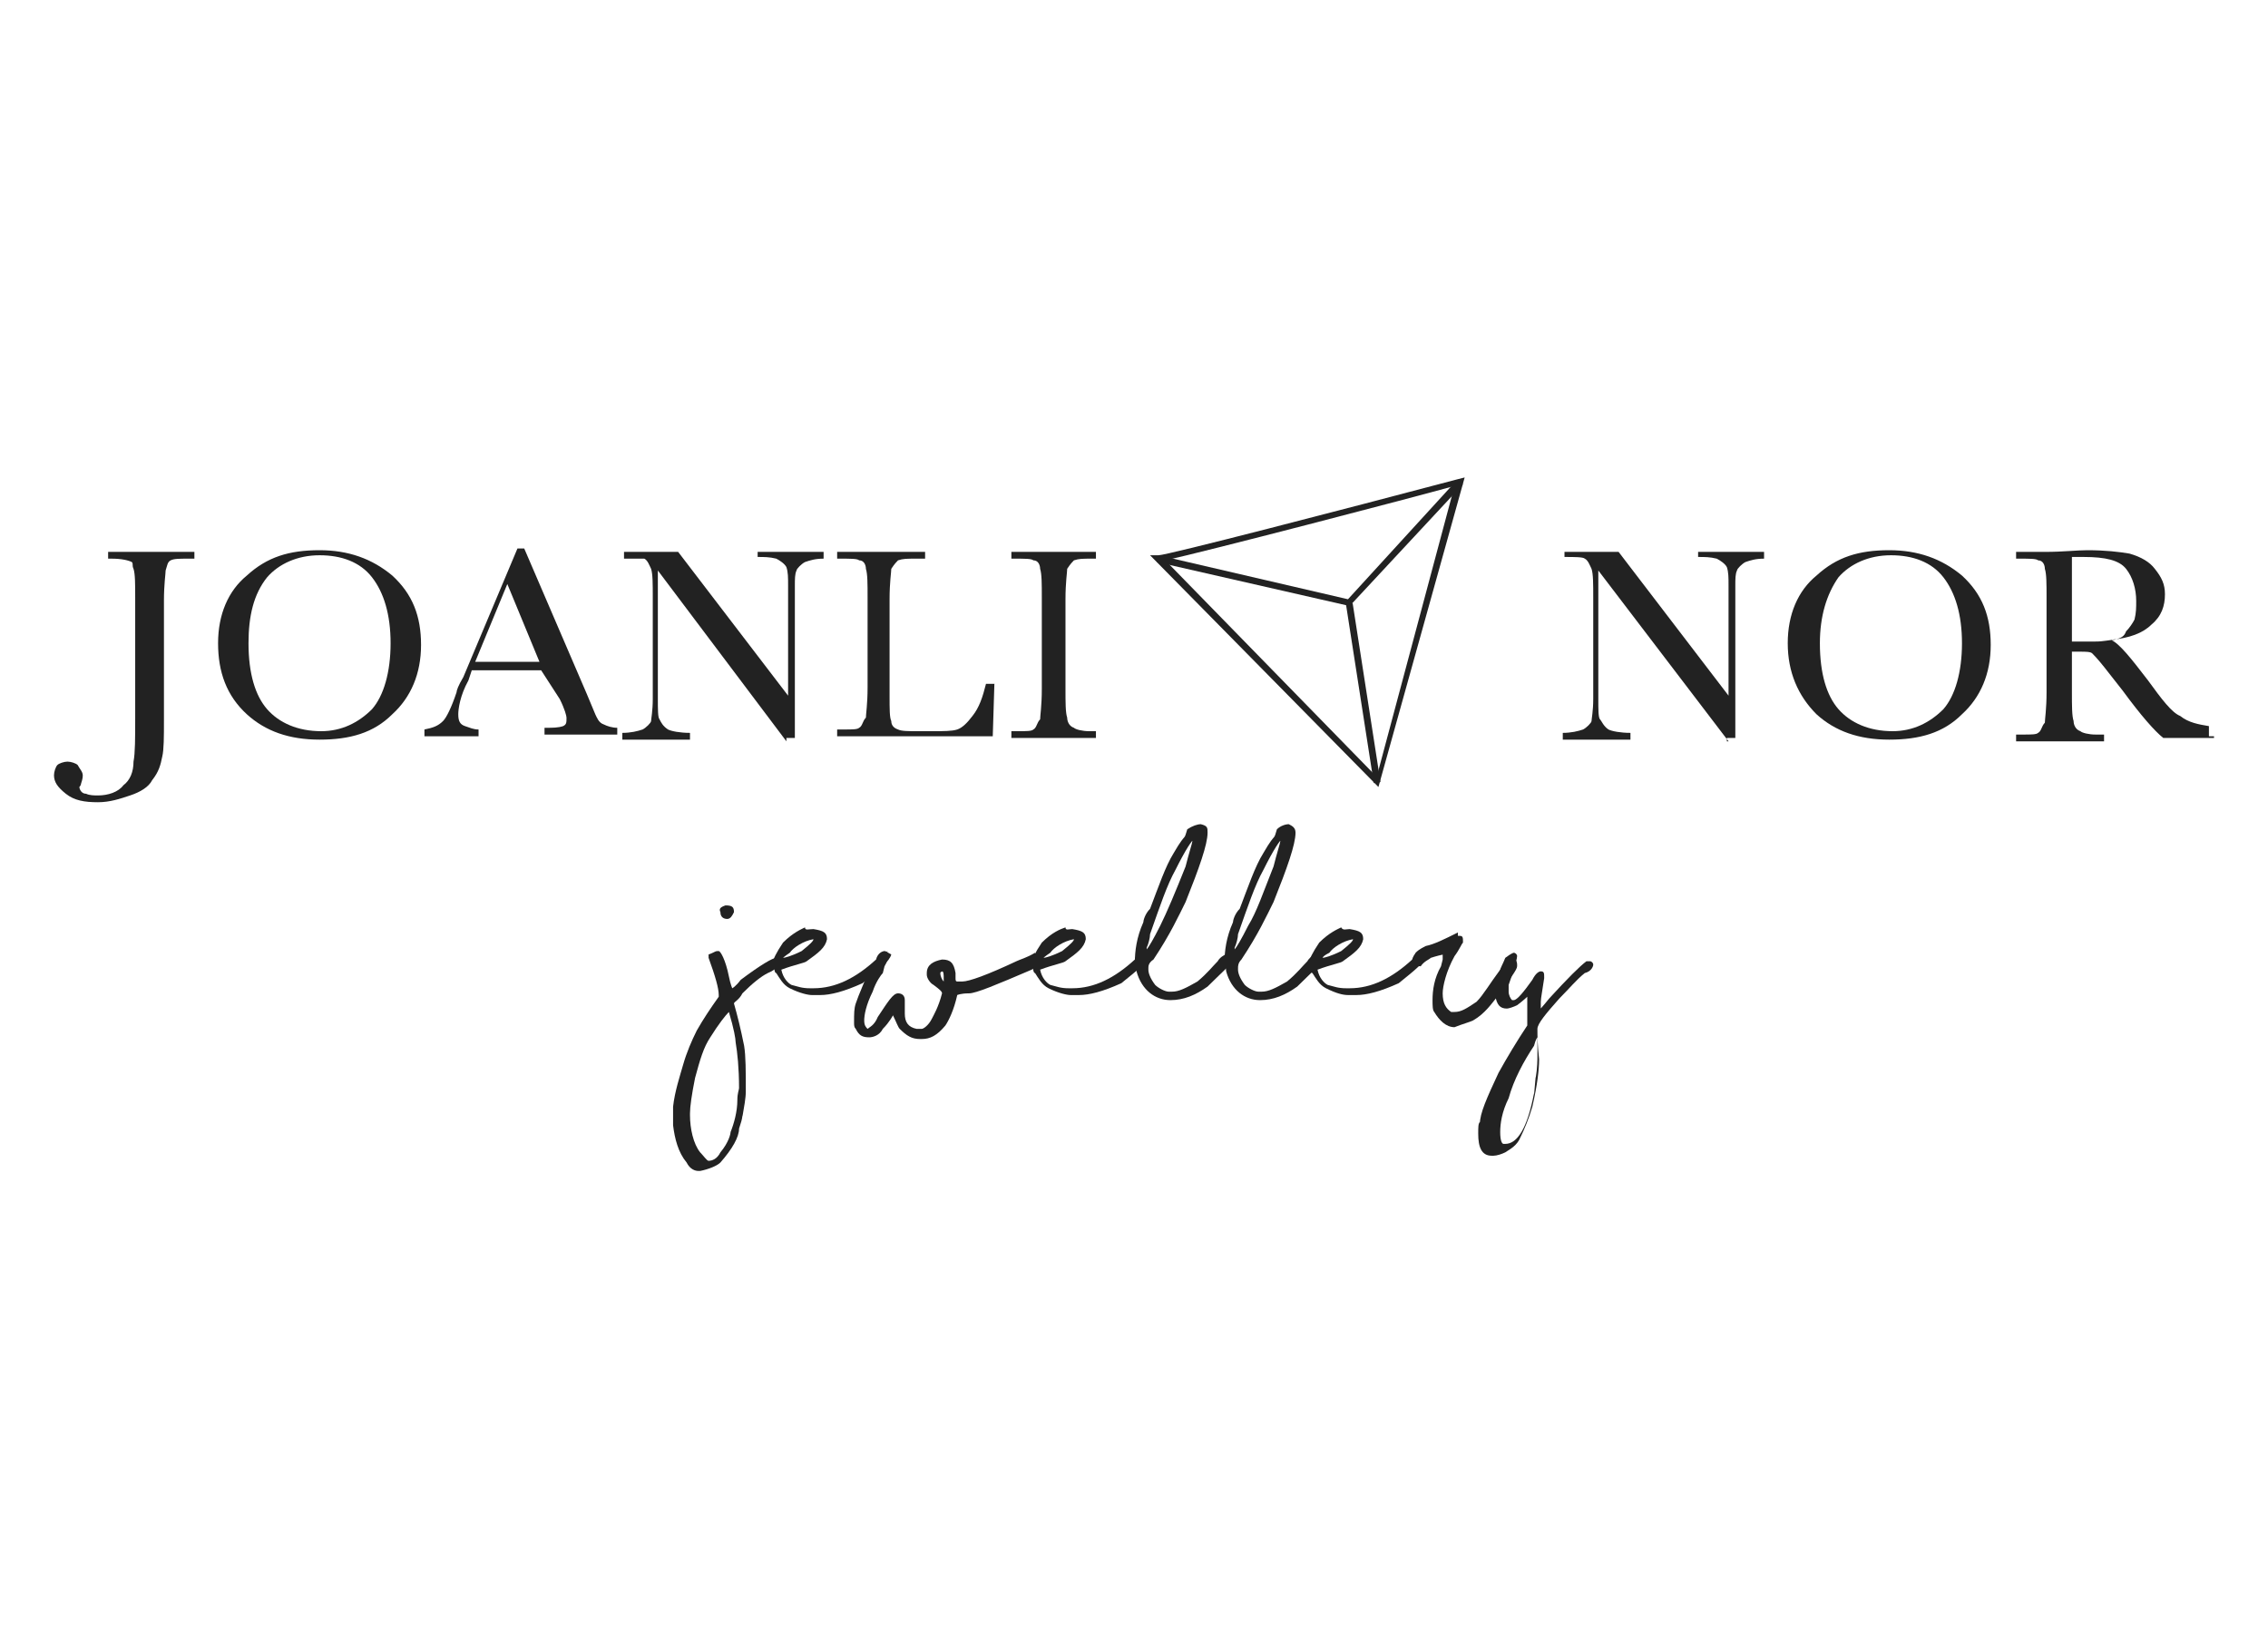 <svg width="105" height="76" viewBox="0 0 105 76" fill="none" xmlns="http://www.w3.org/2000/svg">
<path d="M5.006 25.551H9V25.864H8.765C8.295 25.864 8.06 25.864 7.903 25.942C7.747 26.021 7.747 26.177 7.668 26.412C7.668 26.569 7.59 27.039 7.59 27.822V33.382C7.59 34.087 7.59 34.713 7.512 35.026C7.433 35.418 7.355 35.731 7.042 36.123C6.885 36.436 6.494 36.671 6.024 36.827C5.554 36.984 5.084 37.141 4.536 37.141C3.91 37.141 3.44 37.062 3.048 36.749C2.657 36.436 2.5 36.201 2.5 35.888C2.5 35.731 2.578 35.496 2.657 35.418C2.735 35.339 2.97 35.261 3.126 35.261C3.283 35.261 3.518 35.339 3.596 35.418C3.675 35.574 3.831 35.731 3.831 35.888C3.831 35.966 3.831 36.044 3.753 36.279C3.753 36.357 3.675 36.436 3.675 36.436C3.675 36.514 3.753 36.749 3.988 36.749C4.144 36.827 4.379 36.827 4.536 36.827C5.006 36.827 5.476 36.671 5.711 36.357C6.024 36.123 6.181 35.731 6.181 35.261C6.259 34.87 6.259 34.165 6.259 33.225V27.665C6.259 27.039 6.259 26.569 6.181 26.334C6.102 26.177 6.181 26.099 6.102 26.021C5.946 25.942 5.632 25.864 5.162 25.864H5.006V25.551Z" fill="#222222"/>
<path d="M10.096 29.779C10.096 28.448 10.566 27.352 11.427 26.647C12.367 25.786 13.385 25.473 14.794 25.473C16.126 25.473 17.222 25.864 18.162 26.647C19.101 27.509 19.493 28.527 19.493 29.858C19.493 31.189 19.023 32.285 18.162 33.068C17.3 33.93 16.204 34.243 14.794 34.243C13.385 34.243 12.289 33.852 11.427 33.068C10.488 32.207 10.096 31.111 10.096 29.779ZM11.505 29.779C11.505 31.189 11.819 32.207 12.367 32.834C12.915 33.46 13.776 33.852 14.873 33.852C15.812 33.852 16.596 33.46 17.222 32.834C17.77 32.207 18.083 31.111 18.083 29.779C18.083 28.448 17.77 27.43 17.222 26.726C16.674 26.021 15.812 25.707 14.794 25.707C13.776 25.707 12.915 26.099 12.367 26.726C11.74 27.509 11.505 28.527 11.505 29.779Z" fill="#222222"/>
<path d="M25.053 31.032H21.842L21.686 31.502C21.294 32.207 21.216 32.834 21.216 33.068C21.216 33.382 21.294 33.538 21.529 33.617C21.764 33.695 21.921 33.773 22.155 33.773V34.087H19.65V33.773C20.041 33.695 20.276 33.617 20.511 33.382C20.668 33.225 20.902 32.755 21.137 32.05C21.137 31.972 21.216 31.737 21.451 31.346L23.956 25.394H24.27L27.167 32.129L27.559 33.068C27.637 33.225 27.715 33.46 27.95 33.538C28.107 33.617 28.342 33.695 28.577 33.695V34.008H25.209V33.695C25.601 33.695 25.836 33.695 26.071 33.617C26.227 33.538 26.227 33.46 26.227 33.225C26.227 33.147 26.149 32.834 25.914 32.364L25.053 31.032ZM24.975 30.641L23.487 27.039L21.999 30.641H24.975Z" fill="#222222"/>
<path d="M36.408 34.321L30.456 26.412V32.364C30.456 32.834 30.456 33.225 30.534 33.303C30.613 33.46 30.691 33.617 30.926 33.773C31.083 33.852 31.474 33.93 31.944 33.93V34.243H28.812V33.93C29.203 33.93 29.516 33.852 29.751 33.773C29.908 33.695 30.143 33.46 30.143 33.382C30.143 33.303 30.221 32.912 30.221 32.364V27.665C30.221 27.039 30.221 26.569 30.143 26.334C30.065 26.177 29.986 25.942 29.83 25.864C29.673 25.864 29.282 25.864 28.89 25.864V25.551H31.396L36.486 32.207V27.117C36.486 26.726 36.486 26.491 36.408 26.256C36.329 26.099 36.094 25.942 35.938 25.864C35.624 25.786 35.39 25.786 35.076 25.786V25.551H38.13V25.864C37.739 25.864 37.504 25.942 37.269 26.021C37.112 26.099 36.877 26.334 36.877 26.412C36.799 26.569 36.799 26.804 36.799 27.117V34.165H36.408V34.321Z" fill="#222222"/>
<path d="M46.039 31.581L45.961 34.087H38.757V33.773H39.07C39.462 33.773 39.697 33.773 39.775 33.695C39.931 33.617 39.931 33.382 40.088 33.225C40.088 33.068 40.166 32.599 40.166 31.816V27.665C40.166 27.039 40.166 26.569 40.088 26.334C40.088 26.177 40.01 25.942 39.775 25.942C39.697 25.864 39.383 25.864 38.913 25.864H38.757V25.551H42.829V25.864H42.437C41.968 25.864 41.811 25.864 41.576 25.942C41.498 26.021 41.419 26.099 41.263 26.334C41.263 26.491 41.184 26.96 41.184 27.744V32.207C41.184 32.834 41.184 33.225 41.263 33.382C41.263 33.538 41.341 33.695 41.576 33.773C41.733 33.852 42.046 33.852 42.516 33.852H43.142C43.69 33.852 44.082 33.852 44.317 33.773C44.552 33.695 44.787 33.46 45.022 33.147C45.335 32.755 45.491 32.285 45.648 31.659H46.039V31.581Z" fill="#222222"/>
<path d="M46.823 25.864V25.551H50.738V25.864H50.581C50.111 25.864 49.955 25.864 49.72 25.942C49.642 26.021 49.563 26.099 49.407 26.334C49.407 26.491 49.328 26.96 49.328 27.744V31.894C49.328 32.52 49.328 32.99 49.407 33.225C49.407 33.382 49.485 33.617 49.72 33.695C49.798 33.773 50.111 33.852 50.425 33.852H50.738V34.165H46.823V33.852H47.136C47.527 33.852 47.762 33.852 47.841 33.773C47.997 33.695 47.997 33.46 48.154 33.303C48.154 33.147 48.232 32.677 48.232 31.894V27.665C48.232 27.039 48.232 26.569 48.154 26.334C48.154 26.177 48.075 25.942 47.841 25.942C47.762 25.864 47.449 25.864 46.979 25.864H46.823Z" fill="#222222"/>
<path d="M80.025 34.321L73.996 26.412V32.364C73.996 32.834 73.996 33.225 74.074 33.303C74.152 33.382 74.231 33.617 74.466 33.773C74.622 33.852 75.014 33.93 75.484 33.93V34.243H72.351V33.93C72.743 33.93 73.056 33.852 73.291 33.773C73.448 33.695 73.682 33.46 73.682 33.382C73.682 33.303 73.761 32.912 73.761 32.364V27.665C73.761 27.039 73.761 26.569 73.682 26.334C73.604 26.177 73.526 25.942 73.369 25.864C73.291 25.786 72.899 25.786 72.43 25.786V25.551H74.935L80.025 32.207V27.117C80.025 26.726 80.025 26.491 79.947 26.256C79.869 26.099 79.634 25.942 79.477 25.864C79.164 25.786 78.929 25.786 78.616 25.786V25.551H81.67V25.864C81.278 25.864 81.043 25.942 80.808 26.021C80.652 26.099 80.417 26.334 80.417 26.412C80.339 26.569 80.339 26.804 80.339 27.117V34.165H79.947V34.321H80.025Z" fill="#222222"/>
<path d="M82.766 29.779C82.766 28.448 83.236 27.352 84.097 26.647C85.037 25.786 86.055 25.473 87.465 25.473C88.796 25.473 89.892 25.864 90.832 26.647C91.772 27.509 92.163 28.527 92.163 29.858C92.163 31.189 91.693 32.285 90.832 33.068C89.971 33.93 88.874 34.243 87.465 34.243C86.055 34.243 84.959 33.852 84.097 33.068C83.236 32.207 82.766 31.111 82.766 29.779ZM84.254 29.779C84.254 31.189 84.567 32.207 85.115 32.834C85.664 33.46 86.525 33.852 87.621 33.852C88.561 33.852 89.344 33.46 89.971 32.834C90.519 32.207 90.832 31.111 90.832 29.779C90.832 28.448 90.519 27.43 89.971 26.726C89.422 26.021 88.561 25.707 87.543 25.707C86.525 25.707 85.664 26.099 85.115 26.726C84.567 27.509 84.254 28.527 84.254 29.779Z" fill="#222222"/>
<path d="M102.5 34.165H100.151C99.759 33.852 99.133 33.147 98.271 31.972C97.958 31.581 97.723 31.267 97.41 30.876C97.097 30.484 96.94 30.328 96.862 30.249C96.784 30.171 96.549 30.171 96.314 30.171H95.922V32.05C95.922 32.677 95.922 33.147 96 33.382C96 33.538 96.079 33.773 96.314 33.852C96.392 33.93 96.705 34.008 97.018 34.008H97.41V34.321H93.338V34.008H93.651C94.043 34.008 94.278 34.008 94.356 33.93C94.513 33.852 94.513 33.617 94.669 33.46C94.669 33.303 94.748 32.834 94.748 32.05V27.665C94.748 27.039 94.748 26.569 94.669 26.334C94.669 26.177 94.591 25.942 94.356 25.942C94.278 25.864 93.964 25.864 93.495 25.864H93.338V25.551H94.669C95.531 25.551 96.157 25.473 96.627 25.473C97.488 25.473 98.115 25.551 98.585 25.629C99.133 25.786 99.524 26.021 99.759 26.334C100.072 26.726 100.229 27.039 100.229 27.509C100.229 28.057 100.072 28.527 99.603 28.918C99.211 29.31 98.585 29.545 97.723 29.623C98.115 29.779 98.663 30.484 99.446 31.502C100.072 32.364 100.542 32.99 100.934 33.147C101.325 33.46 101.795 33.538 102.265 33.617V34.087H102.5V34.165ZM96 29.701C96.314 29.701 96.627 29.701 97.018 29.701C97.41 29.701 97.645 29.623 97.88 29.623C98.193 29.545 98.35 29.466 98.428 29.231C98.585 29.075 98.741 28.84 98.82 28.683C98.898 28.37 98.898 28.135 98.898 27.822C98.898 27.274 98.741 26.726 98.428 26.334C98.115 25.942 97.488 25.786 96.47 25.786C96.314 25.786 96.079 25.786 95.922 25.786V29.701H96Z" fill="#222222"/>
<path d="M33.197 44.032H33.275C33.353 44.032 33.589 44.423 33.745 45.206C33.823 45.598 33.902 45.754 33.902 45.754C33.902 45.754 34.058 45.676 34.293 45.363C35.233 44.658 35.781 44.345 35.938 44.345C36.016 44.345 36.094 44.423 36.094 44.502V44.58C36.094 44.658 35.938 44.893 35.546 45.05C35.233 45.206 34.841 45.52 34.371 45.989C34.215 46.303 33.98 46.381 33.98 46.459C34.137 47.007 34.293 47.634 34.45 48.417C34.528 48.887 34.528 49.592 34.528 50.531C34.528 50.844 34.45 51.236 34.371 51.706C34.371 51.628 34.371 51.628 34.371 51.628C34.371 51.784 34.293 52.019 34.215 52.254C34.215 52.646 33.902 53.194 33.353 53.82C33.197 53.977 32.805 54.133 32.414 54.212H32.336C32.179 54.212 31.944 54.133 31.787 53.82C31.396 53.35 31.239 52.724 31.161 52.097C31.161 52.019 31.161 51.941 31.161 51.784C31.161 51.628 31.161 51.471 31.161 51.079C31.161 51.158 31.161 51.236 31.161 51.236C31.239 50.531 31.474 49.827 31.631 49.278C31.787 48.73 32.022 48.182 32.257 47.712C32.57 47.164 32.884 46.694 33.275 46.146V46.068C33.275 45.754 33.119 45.206 32.805 44.345C32.805 44.267 32.805 44.188 32.805 44.188C33.04 44.11 33.119 44.032 33.197 44.032ZM31.944 51.549V51.628C31.944 52.254 32.101 52.959 32.414 53.35C32.57 53.507 32.727 53.742 32.805 53.742C32.962 53.742 33.197 53.664 33.353 53.35C33.745 52.88 33.823 52.489 33.823 52.411C33.98 52.019 34.137 51.471 34.137 50.923C34.137 50.609 34.215 50.453 34.215 50.375C34.215 49.435 34.137 48.73 34.058 48.26C34.058 48.104 33.98 47.634 33.745 46.851C33.589 47.007 33.275 47.399 32.884 48.025C32.57 48.495 32.414 49.043 32.179 49.905C32.022 50.688 31.944 51.236 31.944 51.549ZM33.589 41.917C33.902 41.917 33.98 41.996 33.98 42.23C33.902 42.387 33.823 42.544 33.667 42.544C33.51 42.544 33.353 42.465 33.353 42.23C33.275 42.074 33.353 41.996 33.589 41.917Z" fill="#222222"/>
<path d="M37.66 43.014C38.13 43.092 38.287 43.17 38.287 43.483C38.209 43.875 37.895 44.11 37.347 44.502C37.269 44.58 36.799 44.658 36.173 44.893C36.251 45.285 36.486 45.52 36.642 45.598C36.956 45.676 37.112 45.754 37.504 45.754H37.66C38.678 45.754 39.618 45.285 40.558 44.423C40.636 44.11 40.871 44.032 40.95 44.032C41.028 44.032 41.106 44.11 41.263 44.188C41.184 44.502 40.715 44.893 39.931 45.52C39.07 45.911 38.444 46.068 37.974 46.068C37.895 46.068 37.817 46.068 37.582 46.068C37.426 46.068 37.034 45.989 36.564 45.754C36.251 45.598 36.094 45.285 35.938 45.05C35.859 45.05 35.859 44.893 35.781 44.58C35.781 44.423 35.938 44.11 36.251 43.64C36.721 43.17 37.112 43.014 37.269 42.935C37.269 43.092 37.426 43.014 37.66 43.014ZM36.251 44.345C36.329 44.345 36.642 44.267 37.112 44.032C37.504 43.718 37.66 43.562 37.66 43.483C37.191 43.562 36.721 43.875 36.564 44.11C36.329 44.267 36.251 44.345 36.251 44.345Z" fill="#222222"/>
<path d="M47.997 44.267C48.075 44.267 48.154 44.345 48.31 44.423V44.502C48.31 44.58 48.154 44.658 47.762 44.893C46.118 45.598 45.178 45.989 44.865 45.989C44.473 45.989 44.317 46.068 44.317 46.068C44.16 46.772 43.925 47.242 43.769 47.477C43.377 47.947 43.064 48.104 42.672 48.104H42.594C42.202 48.104 41.968 47.947 41.654 47.634C41.576 47.556 41.498 47.321 41.341 47.007C41.341 47.007 41.184 47.321 40.871 47.634C40.715 47.947 40.401 48.025 40.245 48.025C39.931 48.025 39.775 47.947 39.618 47.634C39.54 47.556 39.54 47.477 39.54 47.321C39.54 46.929 39.54 46.694 39.618 46.459C39.775 45.989 40.01 45.52 40.166 45.05C40.088 45.128 40.48 44.736 41.106 44.032L40.793 44.188C41.106 44.188 41.184 44.345 40.95 44.736L40.871 45.05C40.793 45.128 40.558 45.441 40.401 45.911C40.088 46.538 40.01 47.007 40.01 47.242C40.01 47.477 40.088 47.556 40.166 47.634C40.245 47.556 40.48 47.477 40.636 47.086C41.106 46.381 41.341 45.989 41.576 45.989C41.733 45.989 41.889 46.068 41.889 46.303C41.889 46.459 41.889 46.694 41.889 46.929C41.889 47.321 42.046 47.556 42.437 47.634H42.672C42.751 47.634 42.986 47.477 43.142 47.164C43.22 47.007 43.455 46.616 43.612 45.989C43.612 45.911 43.534 45.833 43.22 45.598C43.064 45.52 42.907 45.285 42.907 45.128V45.05C42.907 44.658 43.22 44.502 43.612 44.423C44.004 44.423 44.16 44.58 44.238 45.05V45.128C44.238 45.206 44.238 45.206 44.238 45.285C44.238 45.363 44.238 45.441 44.317 45.441H44.552C44.865 45.441 45.726 45.128 47.057 44.502C47.214 44.423 47.527 44.345 47.919 44.11C47.919 44.267 47.997 44.267 47.997 44.267ZM43.534 45.05C43.534 45.206 43.612 45.363 43.69 45.441C43.69 45.441 43.69 45.441 43.69 45.363V45.285C43.69 45.128 43.69 44.971 43.612 44.971C43.69 44.971 43.534 44.971 43.534 45.05Z" fill="#222222"/>
<path d="M49.642 43.014C50.112 43.092 50.268 43.17 50.268 43.483C50.19 43.875 49.877 44.11 49.328 44.502C49.25 44.58 48.78 44.658 48.154 44.893C48.232 45.285 48.467 45.52 48.624 45.598C48.937 45.676 49.093 45.754 49.485 45.754H49.642C50.66 45.754 51.599 45.285 52.539 44.423C52.617 44.11 52.852 44.032 52.931 44.032C53.009 44.032 53.087 44.11 53.244 44.188C53.166 44.502 52.696 44.893 51.913 45.52C51.051 45.911 50.425 46.068 49.955 46.068C49.877 46.068 49.798 46.068 49.563 46.068C49.407 46.068 49.015 45.989 48.545 45.754C48.232 45.598 48.075 45.285 47.919 45.05C47.841 45.05 47.841 44.893 47.762 44.58C47.762 44.423 47.919 44.11 48.232 43.64C48.702 43.17 49.093 43.014 49.328 42.935C49.328 43.092 49.485 43.014 49.642 43.014ZM48.31 44.345C48.389 44.345 48.702 44.267 49.172 44.032C49.563 43.718 49.72 43.562 49.72 43.483C49.25 43.562 48.78 43.875 48.624 44.11C48.389 44.267 48.31 44.345 48.31 44.345Z" fill="#222222"/>
<path d="M55.593 38.158C55.906 38.237 55.906 38.315 55.906 38.55C55.906 39.098 55.515 40.194 54.888 41.761C54.575 42.387 54.184 43.248 53.401 44.423C53.166 44.58 53.166 44.736 53.166 44.815V44.893C53.166 45.05 53.244 45.285 53.479 45.598C53.636 45.754 53.949 45.911 54.105 45.911H54.262C54.575 45.911 54.888 45.754 55.437 45.441C55.906 45.05 56.141 44.736 56.376 44.502C56.455 44.345 56.69 44.188 56.768 44.188H56.846C56.924 44.267 57.003 44.267 57.003 44.502C57.003 44.658 56.533 45.05 55.906 45.676C55.358 46.068 54.81 46.303 54.184 46.303C53.479 46.303 52.852 45.833 52.617 44.971C52.617 44.815 52.539 44.658 52.539 44.58C52.539 44.032 52.617 43.405 52.931 42.7C52.931 42.622 53.009 42.309 53.244 42.074C53.636 41.056 53.949 40.116 54.34 39.49C54.654 38.942 54.81 38.785 54.81 38.785C54.888 38.707 54.888 38.628 54.967 38.393C55.202 38.237 55.437 38.158 55.593 38.158ZM53.087 43.875C53.166 43.953 53.166 43.953 53.087 43.875V43.953C53.166 43.875 53.401 43.483 53.714 42.857C54.027 42.23 54.419 41.291 54.888 40.116C55.045 39.49 55.202 39.02 55.202 38.942C55.202 38.863 55.202 38.863 55.202 38.863H55.28C55.202 38.863 54.888 39.333 54.419 40.273C54.027 40.978 53.714 41.917 53.244 43.248C53.244 43.405 53.166 43.718 53.087 43.875Z" fill="#222222"/>
<path d="M59.665 38.158C59.822 38.237 59.978 38.315 59.978 38.55C59.978 39.098 59.587 40.194 58.96 41.761C58.647 42.387 58.256 43.248 57.473 44.423C57.316 44.58 57.316 44.736 57.316 44.815V44.893C57.316 45.05 57.394 45.285 57.629 45.598C57.786 45.754 58.099 45.911 58.256 45.911H58.412C58.725 45.911 59.039 45.754 59.587 45.441C60.057 45.05 60.292 44.736 60.527 44.502C60.605 44.345 60.84 44.188 60.918 44.188H60.996C61.075 44.267 61.153 44.267 61.153 44.502C61.153 44.658 60.683 45.05 60.057 45.676C59.509 46.068 58.96 46.303 58.334 46.303C57.629 46.303 57.003 45.833 56.768 44.971C56.768 44.815 56.69 44.658 56.69 44.58C56.69 44.032 56.768 43.405 57.081 42.7C57.081 42.622 57.159 42.309 57.394 42.074C57.786 41.056 58.099 40.116 58.491 39.49C58.804 38.942 58.96 38.785 58.96 38.785C59.039 38.707 59.039 38.628 59.117 38.393C59.274 38.237 59.509 38.158 59.665 38.158ZM57.159 43.875C57.238 43.953 57.238 43.953 57.159 43.875V43.953C57.238 43.875 57.473 43.483 57.786 42.857C58.177 42.23 58.491 41.291 58.96 40.116C59.117 39.49 59.274 39.02 59.274 38.942C59.274 38.863 59.274 38.863 59.274 38.863H59.352C59.274 38.863 58.96 39.333 58.491 40.273C58.099 40.978 57.786 41.917 57.316 43.248C57.316 43.405 57.238 43.718 57.159 43.875Z" fill="#222222"/>
<path d="M62.484 43.014C62.954 43.092 63.111 43.17 63.111 43.483C63.032 43.875 62.719 44.11 62.171 44.502C62.093 44.58 61.623 44.658 60.996 44.893C61.075 45.285 61.31 45.52 61.466 45.598C61.779 45.676 61.936 45.754 62.328 45.754H62.484C63.502 45.754 64.442 45.285 65.382 44.423C65.46 44.11 65.695 44.032 65.773 44.032C65.852 44.032 65.93 44.11 66.087 44.188C66.008 44.502 65.538 44.893 64.755 45.52C63.894 45.911 63.267 46.068 62.798 46.068C62.719 46.068 62.641 46.068 62.406 46.068C62.171 46.068 61.858 45.989 61.388 45.754C61.075 45.598 60.918 45.285 60.761 45.05C60.683 45.05 60.683 44.893 60.605 44.58C60.605 44.423 60.761 44.11 61.075 43.64C61.545 43.17 61.936 43.014 62.093 42.935C62.171 43.092 62.328 43.014 62.484 43.014ZM61.231 44.345C61.31 44.345 61.623 44.267 62.093 44.032C62.484 43.718 62.641 43.562 62.641 43.483C62.171 43.562 61.701 43.875 61.545 44.11C61.231 44.267 61.231 44.345 61.231 44.345Z" fill="#222222"/>
<path d="M67.574 43.327C67.731 43.327 67.731 43.405 67.731 43.64C67.653 43.718 67.574 43.953 67.339 44.267C66.948 44.971 66.791 45.676 66.791 45.989C66.791 46.459 66.948 46.694 67.183 46.851H67.339C67.653 46.851 67.888 46.694 68.357 46.381C68.671 46.068 68.984 45.52 69.454 44.893C69.61 44.502 69.767 44.345 69.924 44.345C70.08 44.345 70.237 44.423 70.237 44.658V44.736C70.237 44.893 69.924 45.285 69.376 46.068C69.062 46.459 68.749 46.929 68.201 47.242C68.044 47.321 67.731 47.399 67.339 47.556C66.948 47.556 66.635 47.242 66.4 46.851C66.321 46.772 66.321 46.538 66.321 46.303C66.321 45.833 66.4 45.285 66.713 44.736L66.791 44.423V44.11C66.791 44.11 66.791 44.188 66.87 44.188C66.791 44.188 66.478 44.267 66.243 44.345C66.165 44.423 65.93 44.502 65.773 44.736C65.617 44.736 65.46 44.658 65.382 44.423L65.538 44.11C65.617 44.032 65.695 43.953 66.008 43.797C66.4 43.718 66.87 43.483 67.496 43.17V43.327H67.574Z" fill="#222222"/>
<path d="M70.08 44.11C70.159 44.11 70.237 44.188 70.237 44.267C70.237 44.345 70.159 44.736 69.845 45.598C69.845 45.52 69.845 45.52 69.845 45.52C69.845 45.676 69.845 45.911 69.845 45.911C69.845 46.068 69.924 46.224 70.002 46.303H70.08C70.237 46.303 70.55 45.911 70.942 45.363C71.098 45.05 71.255 44.971 71.333 44.971C71.49 44.971 71.49 45.05 71.49 45.285C71.412 45.833 71.333 46.224 71.333 46.381V46.694C71.333 46.772 71.333 46.772 71.333 46.772H71.255C71.255 46.772 71.412 46.616 71.725 46.224C72.586 45.285 73.134 44.736 73.448 44.502C73.526 44.502 73.526 44.502 73.604 44.502C73.682 44.502 73.761 44.58 73.761 44.658C73.761 44.736 73.682 44.971 73.369 45.05C72.978 45.363 72.664 45.754 72.195 46.224C71.568 46.929 71.177 47.399 71.177 47.634C71.177 47.947 71.177 48.339 71.255 49.043C71.255 49.513 71.177 50.218 70.942 51.236C70.785 51.784 70.55 52.332 70.394 52.646C70.237 53.037 69.924 53.194 69.689 53.35C69.532 53.429 69.297 53.507 69.141 53.507H69.062C68.592 53.507 68.436 53.115 68.436 52.489C68.436 52.176 68.436 52.019 68.514 51.941C68.514 52.019 68.514 52.019 68.514 52.019C68.514 51.549 68.827 50.844 69.376 49.67C69.767 48.965 70.237 48.182 70.707 47.477V47.321C70.707 46.851 70.707 46.459 70.707 46.381C70.707 46.381 70.707 46.303 70.707 46.224C70.707 46.146 70.707 46.146 70.707 46.146C70.707 46.146 70.55 46.303 70.237 46.538C70.08 46.616 69.845 46.694 69.767 46.694C69.454 46.694 69.297 46.538 69.219 46.068V45.911C69.219 45.52 69.376 45.05 69.689 44.345C70.002 44.11 70.08 44.11 70.08 44.11ZM69.454 52.411C69.454 52.802 69.532 52.959 69.61 52.959H69.689C70.237 52.959 70.707 52.254 71.02 50.61C71.02 50.688 71.02 50.688 71.02 50.688L71.098 49.827C71.098 49.905 71.098 49.905 71.098 49.905C71.177 49.435 71.177 49.043 71.177 48.887C71.177 48.339 71.177 48.025 71.177 48.025C71.177 48.025 71.098 48.104 71.02 48.417C70.55 49.122 70.08 49.983 69.845 50.844C69.532 51.471 69.454 52.019 69.454 52.411Z" fill="#222222"/>
<path d="M63.816 36.436L53.244 25.707H53.635C54.027 25.707 62.171 23.593 67.496 22.184L67.809 22.105L63.816 36.436ZM53.949 25.942L63.737 35.966L67.339 22.497C65.382 23.045 55.75 25.551 53.949 25.942Z" fill="#222222"/>
<path d="M62.484 28.057L53.557 26.021L53.635 25.707L62.406 27.744L67.418 22.262L67.731 22.419L62.484 28.057Z" fill="#222222"/>
<path d="M62.623 27.928L62.313 27.976L63.601 36.255L63.91 36.207L62.623 27.928Z" fill="#222222"/>
</svg>
